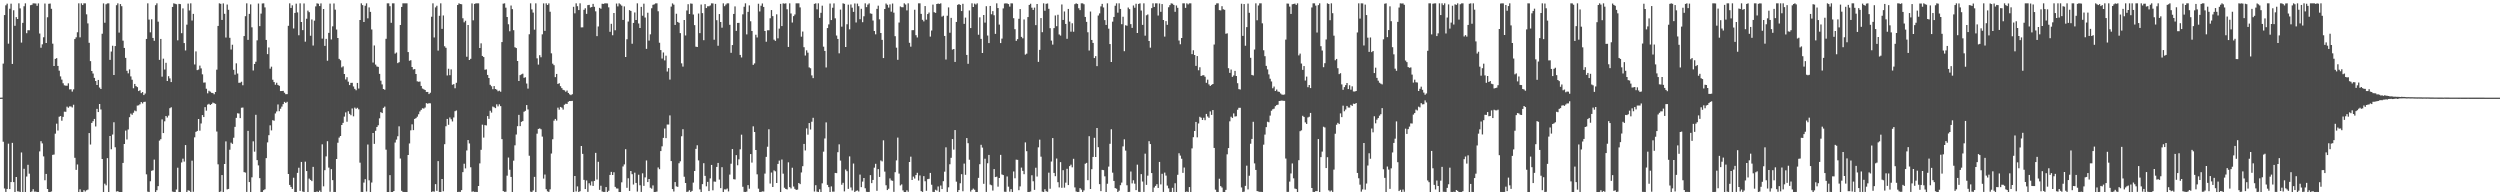 <?xml version="1.0" encoding="UTF-8"?>
<svg xmlns="http://www.w3.org/2000/svg" width="1920" height="150">
  <path d="M0 74.989h1v1.000H0zM1 74.954h1v1.000H1zM2 48.843h1v60.020H2zM3 11.561h1v133.179H3zM4 4.108h1v143.296H4zM5 2.829h1v142.268H5zM6 33.549h1v76.792H6zM7 6.720h1v138.467H7zM8 2.840h1v136.977H8zM9 49.120h1v60.596H9zM10 7.864h1v131.989H10zM11 19.814h1v127.641H11zM12 13.179h1v122.777H12zM13 14.616h1v132.342H13zM14 2.545h1v144.553H14zM15 6.427h1v141.028H15zM16 32.730h1v84.354H16zM17 17.578h1v129.868H17zM18 4.825h1v124.834H18zM19 2.545h1v144.905H19zM20 25.502h1v110.062H20zM21 23.209h1v103.374H21zM22 23.225h1v110.168H22zM23 3.985h1v143.470H23zM24 3.664h1v143.369H24zM25 2.552h1v142.756H25zM26 2.605h1v144.612H26zM27 2.733h1v144.436H27zM28 4.472h1v142.978H28zM29 2.598h1v144.857H29zM30 25.774h1v90.511H30zM31 36.683h1v71.773H31zM32 34.026h1v76.101H32zM33 28.617h1v91.498H33zM34 2.699h1v135.736H34zM35 33.035h1v100.543H35zM36 13.261h1v131.879H36zM37 2.916h1v144.539H37zM38 2.726h1v144.729H38zM39 6.761h1v140.259H39zM40 33.549h1v85.394H40zM41 50.677h1v68.015H41zM42 45.229h1v57.447H42zM43 44.625h1v50.361H43zM44 50.629h1v49.606H44zM45 54.272h1v35.385H45zM46 58.692h1v30.450H46zM47 61.130h1v31.611H47zM48 63.950h1v25.816H48zM49 65.536h1v20.201H49zM50 65.797h1v20.080H50zM51 65.842h1v16.054H51zM52 63.975h1v18.757H52zM53 68.658h1v13.069H53zM54 68.578h1v13.213H54zM55 70.347h1v12.195H55zM56 68.628h1v11.790H56zM57 30.027h1v91.148H57zM58 28.672h1v101.777H58zM59 24.788h1v101.527H59zM60 2.545h1v144.905H60zM61 28.686h1v116.718H61zM62 2.563h1v144.836H62zM63 3.884h1v143.571H63zM64 2.545h1v143.511H64zM65 2.547h1v144.571H65zM66 10.998h1v135.150H66zM67 17.972h1v127.636H67zM68 32.854h1v69.349H68zM69 46.941h1v64.055H69zM70 54.522h1v39.890H70zM71 56.479h1v36.596H71zM72 59.782h1v31.567H72zM73 62.199h1v34.930H73zM74 65.263h1v18.370H74zM75 61.400h1v24.644H75zM76 67.243h1v12.630H76zM77 68.360h1v15.692H77zM78 25.916h1v96.220H78zM79 2.586h1v144.852H79zM80 17.436h1v123.619H80zM81 3.298h1v139.037H81zM82 2.607h1v118.847H82zM83 2.545h1v144.907H83zM84 45.955h1v58.495H84zM85 39.590h1v75.041H85zM86 35.147h1v68.184H86zM87 57.587h1v36.310H87zM88 35.385h1v77.737H88zM89 3.996h1v143.090H89zM90 2.579h1v144.234H90zM91 25.019h1v122.424H91zM92 3.127h1v144.328H92zM93 4.747h1v142.703H93zM94 31.254h1v93.855H94zM95 36.811h1v73.787H95zM96 44.447h1v55.847H96zM97 54.389h1v52.737H97zM98 56.332h1v43.073H98zM99 53.279h1v36.726H99zM100 58.662h1v28.592H100zM101 61.260h1v26.910H101zM102 67.770h1v18.821H102zM103 64.439h1v20.441H103zM104 66.135h1v19.324H104zM105 66.902h1v14.220H105zM106 69.933h1v10.947H106zM107 69.340h1v10.757H107zM108 71.528h1v6.839H108zM109 70.708h1v8.768H109zM110 73.000h1v5.296H110zM111 71.823h1v6.290H111zM112 29.908h1v103.981H112zM113 2.554h1v144.637H113zM114 15.076h1v132.374H114zM115 24.847h1v114.347H115zM116 14.786h1v116.389H116zM117 29.148h1v101.621H117zM118 31.316h1v91.278H118zM119 3.985h1v143.470H119zM120 2.545h1v143.536H120zM121 16.626h1v126.302H121zM122 45.975h1v61.993H122zM123 29.913h1v77.003H123zM124 58.887h1v32.824H124zM125 45.058h1v57.145H125zM126 53.391h1v39.780H126zM127 48.244h1v40.858H127zM128 62.231h1v28.040H128zM129 58.514h1v30.242H129zM130 60.212h1v22.868H130zM131 63.011h1v19.375H131zM132 5.335h1v141.827H132zM133 2.561h1v144.868H133zM134 2.898h1v144.534H134zM135 3.268h1v142.282H135zM136 30.956h1v97.838H136zM137 2.978h1v144.461H137zM138 3.175h1v144.280H138zM139 25.516h1v99.236H139zM140 6.459h1v115.416H140zM141 33.057h1v91.070H141zM142 38.766h1v72.643H142zM143 18.922h1v128.533H143zM144 2.779h1v143.328H144zM145 8.038h1v138.430H145zM146 2.545h1v144.910H146zM147 15.752h1v107.627H147zM148 10.654h1v136.629H148zM149 49.514h1v55.962H149zM150 39.466h1v61.823H150zM151 53.879h1v46.701H151zM152 53.474h1v37.901H152zM153 50.407h1v49.931H153zM154 52.538h1v42.300H154zM155 57.085h1v31.295H155zM156 63.425h1v26.470H156zM157 63.329h1v18.949H157zM158 68.136h1v16.866H158zM159 71.681h1v8.663H159zM160 69.708h1v10.018H160zM161 70.404h1v10.261H161zM162 71.272h1v8.631H162zM163 71.475h1v7.343H163zM164 72.416h1v6.823H164zM165 70.665h1v9.116H165zM166 53.501h1v47.527H166zM167 19.931h1v106.277H167zM168 2.554h1v144.896H168zM169 2.895h1v144.189H169zM170 15.319h1v119.124H170zM171 2.632h1v144.823H171zM172 10.579h1v115.386H172zM173 28.844h1v79.756H173zM174 3.488h1v141.978H174zM175 7.528h1v137.551H175zM176 29.036h1v85.938H176zM177 38.029h1v71.521H177zM178 34.351h1v76.147H178zM179 53.595h1v52.174H179zM180 57.342h1v40.082H180zM181 48.631h1v41.906H181zM182 56.483h1v30.508H182zM183 63.570h1v23.621H183zM184 63.478h1v27.258H184zM185 62.753h1v20.000H185zM186 65.476h1v17.123H186zM187 27.688h1v104.491H187zM188 12.419h1v120.131H188zM189 2.545h1v144.868H189zM190 30.624h1v69.891H190zM191 10.666h1v129.185H191zM192 3.397h1v144.051H192zM193 21.007h1v115.173H193zM194 54.117h1v54.451H194zM195 49.173h1v67.319H195zM196 47.431h1v40.727H196zM197 30.965h1v92.006H197zM198 2.710h1v124.322H198zM199 20.052h1v116.766H199zM200 10.467h1v136.983H200zM201 2.648h1v144.765H201zM202 2.545h1v143.507H202zM203 5.669h1v139.684H203zM204 30.650h1v90.786H204zM205 41.576h1v67.783H205zM206 36.440h1v67.390H206zM207 52.730h1v43.517H207zM208 51.178h1v48.969H208zM209 61.233h1v31.100H209zM210 63.043h1v29.672H210zM211 65.101h1v22.025H211zM212 63.522h1v22.108H212zM213 65.245h1v14.985H213zM214 65.881h1v19.521H214zM215 69.937h1v13.580H215zM216 69.871h1v12.005H216zM217 69.763h1v10.224H217zM218 71.201h1v7.029H218zM219 72.363h1v6.674H219zM220 72.272h1v5.912H220zM221 19.805h1v113.811H221zM222 2.545h1v139.465H222zM223 6.084h1v137.457H223zM224 4.102h1v140.975H224zM225 21.842h1v114.647H225zM226 9.952h1v137.489H226zM227 2.808h1v144.642H227zM228 9.535h1v123.237H228zM229 27.065h1v101.743H229zM230 2.545h1v144.058H230zM231 16.919h1v107.458H231zM232 23.165h1v123.917H232zM233 2.646h1v144.809H233zM234 32.011h1v92.132H234zM235 14.383h1v116.991H235zM236 8.155h1v139.288H236zM237 9.361h1v127.796H237zM238 27.434h1v110.774H238zM239 14.925h1v124.182H239zM240 34.978h1v93.180H240zM241 15.889h1v131.566H241zM242 4.914h1v142.538H242zM243 2.545h1v144.484H243zM244 2.843h1v144.603H244zM245 4.660h1v141.719H245zM246 2.634h1v144.816H246zM247 29.642h1v81.223H247zM248 6.937h1v136.143H248zM249 35.207h1v95.485H249zM250 29.844h1v90.262H250zM251 46.660h1v61.764H251zM252 25.243h1v103.461H252zM253 2.765h1v144.527H253zM254 30.325h1v99.568H254zM255 20.242h1v118.078H255zM256 2.650h1v144.781H256zM257 7.402h1v140.053H257zM258 22.689h1v99.438H258zM259 29.160h1v80.436H259zM260 45.186h1v60.477H260zM261 46.282h1v58.177H261zM262 51.755h1v44.268H262zM263 50.922h1v43.456H263zM264 56.820h1v32.707H264zM265 61.008h1v25.289H265zM266 59.271h1v34.209H266zM267 62.743h1v22.696H267zM268 65.321h1v22.115H268zM269 63.627h1v24.836H269zM270 63.609h1v19.716H270zM271 66.383h1v22.968H271zM272 68.266h1v14.355H272zM273 69.312h1v14.239H273zM274 63.698h1v19.073H274zM275 67.982h1v15.992H275zM276 15.381h1v109.531H276zM277 2.545h1v144.884H277zM278 3.967h1v143.488H278zM279 16.891h1v123.360H279zM280 4.429h1v133.189H280zM281 2.566h1v144.548H281zM282 14.074h1v96.943H282zM283 5.692h1v132.781H283zM284 9.093h1v138.361H284zM285 22.650h1v117.526H285zM286 48.008h1v54.131H286zM287 34.939h1v75.561H287zM288 49.612h1v50.844H288zM289 51.059h1v46.493H289zM290 51.379h1v44.822H290zM291 56.731h1v34.165H291zM292 61.935h1v24.188H292zM293 64.806h1v22.012H293zM294 68.376h1v14.470H294zM295 68.896h1v12.962H295zM296 29.794h1v85.153H296zM297 2.554h1v144.901H297zM298 2.545h1v144.910H298zM299 4.784h1v129.698H299zM300 17.505h1v129.945H300zM301 2.545h1v144.898H301zM302 2.550h1v144.152H302zM303 41.146h1v68.314H303zM304 40.356h1v66.856H304zM305 48.482h1v56.181H305zM306 47.765h1v49.278H306zM307 19.205h1v102.537H307zM308 5.347h1v141.197H308zM309 2.545h1v144.836H309zM310 2.545h1v144.907H310zM311 2.545h1v144.910H311zM312 2.554h1v144.898H312zM313 39.977h1v79.083H313zM314 46.619h1v63.556H314zM315 46.246h1v53.874H315zM316 51.434h1v44.032H316zM317 53.345h1v46.577H317zM318 53.064h1v38.290H318zM319 56.854h1v33.858H319zM320 62.462h1v27.152H320zM321 62.759h1v25.001H321zM322 62.604h1v23.021H322zM323 65.993h1v18.361H323zM324 68.019h1v15.147H324zM325 68.566h1v14.832H325zM326 69.129h1v13.451H326zM327 70.624h1v8.590H327zM328 70.621h1v9.041H328zM329 72.242h1v7.022H329zM330 71.221h1v8.150H330zM331 12.877h1v134.509H331zM332 2.545h1v144.420H332zM333 28.793h1v118.410H333zM334 5.699h1v135.736H334zM335 4.404h1v142.191H335zM336 38.862h1v84.906H336zM337 12.131h1v135.249H337zM338 2.554h1v144.901H338zM339 22.151h1v115.324H339zM340 11.863h1v135.024H340zM341 35.522h1v75.215H341zM342 36.731h1v60.242H342zM343 57.980h1v33.344H343zM344 52.785h1v43.064H344zM345 57.747h1v32.474H345zM346 53.318h1v38.283H346zM347 65.064h1v28.221H347zM348 64.595h1v25.605H348zM349 67.797h1v17.624H349zM350 63.602h1v21.229H350zM351 3.827h1v143.628H351zM352 2.545h1v144.772H352zM353 3.094h1v144.308H353zM354 3.298h1v142.728H354zM355 14.042h1v118.153H355zM356 17.148h1v108.625H356zM357 15.944h1v113.383H357zM358 43.570h1v72.013H358zM359 19.210h1v88.369H359zM360 46.095h1v64.108H360zM361 45.181h1v83.286H361zM362 2.618h1v144.656H362zM363 15.591h1v131.415H363zM364 3.030h1v144.383H364zM365 2.545h1v144.820H365zM366 2.545h1v144.896H366zM367 2.547h1v140.298H367zM368 36.848h1v88.632H368zM369 33.270h1v81.779H369zM370 42.938h1v52.831H370zM371 43.826h1v61.851H371zM372 53.545h1v42.538H372zM373 53.275h1v43.071H373zM374 57.568h1v31.572H374zM375 59.908h1v31.368H375zM376 65.103h1v19.942H376zM377 66.259h1v20.210H377zM378 68.500h1v13.339H378zM379 66.124h1v16.280H379zM380 68.351h1v14.708H380zM381 68.882h1v11.220H381zM382 70.090h1v11.634H382zM383 69.637h1v10.471H383zM384 70.438h1v11.050H384zM385 32.316h1v74.519H385zM386 2.834h1v143.909H386zM387 2.547h1v144.784H387zM388 5.905h1v141.325H388zM389 13.033h1v121.877H389zM390 18.629h1v102.370H390zM391 23.994h1v106.364H391zM392 4.262h1v131.632H392zM393 7.011h1v140.440H393zM394 23.202h1v100.182H394zM395 36.308h1v75.291H395zM396 36.937h1v66.376H396zM397 46.854h1v50.089H397zM398 62.183h1v26.054H398zM399 57.701h1v39.157H399zM400 57.069h1v36.530H400zM401 56.552h1v36.417H401zM402 59.761h1v26.070H402zM403 59.344h1v25.749H403zM404 64.137h1v16.530H404zM405 68.031h1v16.029H405zM406 26.301h1v93.308H406zM407 2.545h1v144.658H407zM408 7.203h1v140.252H408zM409 9.682h1v136.610H409zM410 22.774h1v113.081H410zM411 2.575h1v144.878H411zM412 44.776h1v57.882H412zM413 49.603h1v49.434H413zM414 42.384h1v56.225H414zM415 43.993h1v55.264H415zM416 26.369h1v78.518H416zM417 2.625h1v134.537H417zM418 23.696h1v110.360H418zM419 2.545h1v142.744H419zM420 3.850h1v143.079H420zM421 2.586h1v144.830H421zM422 9.032h1v136.393H422zM423 40.977h1v76.943H423zM424 48.919h1v58.028H424zM425 50.091h1v42.586H425zM426 59.216h1v32.149H426zM427 56.774h1v35.852H427zM428 64.483h1v18.198H428zM429 63.906h1v20.334H429zM430 66.206h1v15.900H430zM431 67.708h1v15.003H431zM432 69.042h1v15.129H432zM433 69.351h1v11.094H433zM434 70.443h1v9.242H434zM435 69.546h1v10.272H435zM436 71.375h1v6.777H436zM437 72.462h1v5.118H437zM438 73.077h1v4.559H438zM439 72.368h1v5.111H439zM440 5.235h1v142.220H440zM441 10.261h1v124.928H441zM442 2.545h1v144.518H442zM443 4.768h1v138.391H443zM444 7.743h1v139.712H444zM445 2.563h1v144.267H445zM446 21.046h1v91.100H446zM447 20.998h1v97.176H447zM448 7.544h1v130.584H448zM449 6.370h1v138.842H449zM450 10.650h1v127.929H450zM451 3.948h1v143.392H451zM452 3.749h1v136.993H452zM453 5.807h1v136.571H453zM454 5.390h1v133.914H454zM455 2.985h1v139.803H455zM456 5.221h1v133.756H456zM457 8.681h1v108.744H457zM458 27.734h1v110.163H458zM459 20.338h1v103.940H459zM460 6.038h1v139.803H460zM461 6.720h1v135.919H461zM462 2.843h1v144.253H462zM463 3.040h1v144.363H463zM464 2.545h1v144.871H464zM465 2.545h1v141.099H465zM466 2.680h1v144.775H466zM467 5.610h1v140.865H467zM468 24.417h1v109.916H468zM469 18.304h1v113.688H469zM470 27.104h1v107.291H470zM471 9.963h1v122.346H471zM472 23.257h1v120.243H472zM473 2.715h1v142.044H473zM474 4.905h1v139.906H474zM475 2.552h1v144.882H475zM476 3.374h1v144.079H476zM477 4.365h1v135.674H477zM478 15.301h1v112.562H478zM479 4.926h1v121.351H479zM480 43.751h1v70.834H480zM481 30.148h1v114.068H481zM482 16.512h1v120.390H482zM483 7.805h1v138.842H483zM484 8.384h1v122.932H484zM485 33.586h1v100.207H485zM486 17.638h1v124.100H486zM487 9.565h1v123.056H487zM488 15.347h1v125.121H488zM489 2.545h1v144.630H489zM490 18.036h1v116.178H490zM491 21.513h1v120.772H491zM492 5.276h1v142.106H492zM493 12.062h1v121.040H493zM494 2.804h1v139.934H494zM495 13.445h1v122.791H495zM496 37.509h1v85.732H496zM497 9.762h1v130.071H497zM498 31.194h1v106.258H498zM499 26.379h1v117.801H499zM500 6.351h1v138.549H500zM501 3.674h1v138.737H501zM502 3.314h1v144.138H502zM503 2.634h1v144.788H503zM504 2.545h1v144.617H504zM505 8.633h1v119.955H505zM506 32.835h1v97.119H506zM507 38.429h1v77.609H507zM508 44.943h1v67.461H508zM509 40.281h1v65.618H509zM510 46.390h1v52.329H510zM511 42.776h1v63.320H511zM512 54.945h1v40.677H512zM513 52.350h1v43.270H513zM514 61.114h1v27.537H514zM515 5.090h1v118.607H515zM516 2.628h1v142.582H516zM517 3.596h1v143.507H517zM518 19.173h1v120.664H518zM519 10.554h1v132.614H519zM520 16.825h1v126.686H520zM521 17.530h1v107.877H521zM522 25.440h1v98.444H522zM523 48.635h1v55.998H523zM524 51.132h1v48.070H524zM525 15.335h1v120.383H525zM526 27.239h1v113.322H526zM527 8.022h1v139.371H527zM528 3.220h1v143.953H528zM529 10.755h1v135.320H529zM530 2.644h1v144.811H530zM531 2.859h1v143.717H531zM532 11.167h1v129.066H532zM533 19.290h1v112.061H533zM534 35.825h1v78.504H534zM535 36.111h1v75.460H535zM536 10.405h1v112.763H536zM537 25.429h1v120.023H537zM538 3.481h1v143.974H538zM539 10.080h1v131.319H539zM540 30.874h1v94.446H540zM541 3.188h1v131.886H541zM542 6.210h1v136.901H542zM543 4.804h1v134.869H543zM544 4.820h1v141.898H544zM545 4.195h1v132.793H545zM546 2.563h1v124.093H546zM547 2.593h1v143.571H547zM548 30.505h1v108.920H548zM549 2.994h1v136.562H549zM550 15.498h1v112.713H550zM551 35.122h1v90.031H551zM552 10.808h1v127.105H552zM553 16.891h1v127.595H553zM554 21.254h1v107.176H554zM555 2.545h1v144.910H555zM556 4.768h1v140.627H556zM557 3.506h1v141.996H557zM558 2.545h1v142.248H558zM559 2.547h1v144.491H559zM560 19.022h1v115.082H560zM561 40.558h1v85.165H561zM562 34.607h1v79.864H562zM563 10.719h1v126.890H563zM564 4.891h1v132.923H564zM565 23.721h1v95.414H565zM566 17.612h1v109.296H566zM567 17.544h1v104.837H567zM568 42.197h1v72.473H568zM569 44.122h1v59.280H569zM570 11.023h1v132.415H570zM571 5.159h1v142.186H571zM572 2.582h1v144.873H572zM573 26.415h1v120.735H573zM574 9.091h1v133.074H574zM575 4.136h1v140.813H575zM576 16.354h1v101.994H576zM577 23.815h1v101.054H577zM578 49.796h1v47.207H578zM579 48.701h1v52.684H579zM580 26.662h1v88.527H580zM581 28.796h1v105.107H581zM582 2.854h1v142.065H582zM583 8.801h1v138.654H583zM584 4.401h1v143.024H584zM585 2.641h1v144.335H585zM586 5.344h1v141.751H586zM587 23.833h1v109.486H587zM588 32.055h1v88.401H588zM589 23.238h1v89.433H589zM590 23.257h1v76.032H590zM591 14.030h1v126.908H591zM592 7.745h1v124.736H592zM593 12.408h1v131.232H593zM594 30.469h1v100.404H594zM595 31.387h1v100.198H595zM596 10.995h1v129.552H596zM597 29.432h1v96.467H597zM598 21.954h1v101.379H598zM599 2.987h1v144.456H599zM600 20.043h1v102.480H600zM601 2.545h1v130.849H601zM602 2.820h1v141.364H602zM603 2.552h1v142.623H603zM604 7.100h1v138.421H604zM605 36.069h1v88.625H605zM606 2.545h1v141.197H606zM607 10.332h1v134.393H607zM608 17.292h1v111.532H608zM609 12.366h1v130.907H609zM610 11.110h1v133.928H610zM611 2.559h1v143.314H611zM612 2.545h1v143.088H612zM613 2.550h1v137.979H613zM614 5.658h1v135.736H614zM615 28.155h1v104.279H615zM616 24.216h1v103.420H616zM617 36.253h1v74.304H617zM618 42.632h1v72.924H618zM619 38.631h1v59.958H619zM620 40.448h1v62.977H620zM621 51.782h1v42.757H621zM622 52.441h1v47.024H622zM623 57.930h1v35.571H623zM624 59.997h1v30.480H624zM625 2.946h1v144.141H625zM626 2.566h1v139.689H626zM627 7.166h1v140.021H627zM628 2.559h1v144.880H628zM629 13.724h1v131.625H629zM630 9.851h1v137.604H630zM631 4.346h1v136.457H631zM632 35.852h1v80.628H632zM633 39.118h1v67.227H633zM634 51.814h1v42.165H634zM635 21.531h1v120.449H635zM636 18.739h1v124.988H636zM637 2.712h1v144.738H637zM638 15.413h1v127.730H638zM639 5.962h1v141.216H639zM640 2.589h1v144.612H640zM641 14.072h1v118.764H641zM642 27.292h1v105.666H642zM643 29.892h1v87.005H643zM644 40.968h1v69.889H644zM645 7.391h1v115.970H645zM646 20.501h1v121.385H646zM647 2.545h1v137.858H647zM648 2.969h1v144.038H648zM649 36.072h1v94.144H649zM650 18.622h1v112.843H650zM651 3.561h1v141.492H651zM652 22.522h1v97.609H652zM653 3.419h1v140.549H653zM654 5.901h1v140.362H654zM655 9.114h1v116.492H655zM656 2.655h1v144.791H656zM657 17.242h1v129.355H657zM658 2.758h1v143.479H658zM659 4.742h1v142.371H659zM660 14.749h1v119.360H660zM661 6.736h1v136.997H661zM662 17.068h1v122.388H662zM663 12.504h1v124.207H663zM664 2.545h1v142.046H664zM665 5.479h1v141.824H665zM666 3.559h1v143.896H666zM667 2.589h1v144.825H667zM668 10.272h1v124.242H668zM669 10.577h1v130.087H669zM670 15.781h1v122.397H670zM671 23.795h1v104.990H671zM672 26.376h1v99.438H672zM673 6.807h1v139.753H673zM674 4.369h1v125.549H674zM675 14.859h1v121.012H675zM676 25.319h1v97.920H676zM677 30.613h1v93.363H677zM678 44.591h1v63.197H678zM679 6.896h1v124.880H679zM680 2.689h1v139.597H680zM681 3.712h1v142.239H681zM682 5.823h1v139.133H682zM683 3.397h1v133.630H683zM684 8.958h1v129.602H684zM685 2.705h1v136.148H685zM686 9.705h1v137.652H686zM687 27.777h1v104.473H687zM688 36.596h1v86.591H688zM689 45.948h1v59.738H689zM690 17.331h1v115.977H690zM691 4.974h1v137.478H691zM692 5.550h1v136.057H692zM693 5.598h1v140.627H693zM694 2.545h1v144.910H694zM695 3.477h1v143.978H695zM696 7.999h1v138.194H696zM697 2.550h1v144.772H697zM698 32.888h1v91.525H698zM699 35.854h1v84.446H699zM700 23.206h1v115.041H700zM701 23.140h1v112.477H701zM702 7.466h1v129.652H702zM703 27.029h1v107.412H703zM704 28.748h1v103.947H704zM705 2.552h1v136.075H705zM706 2.545h1v132.214H706zM707 10.632h1v136.139H707zM708 15.230h1v132.175H708zM709 16.443h1v118.815H709zM710 4.662h1v134.548H710zM711 15.127h1v131.422H711zM712 10.796h1v126.780H712zM713 9.629h1v127.675H713zM714 28.091h1v104.707H714zM715 23.474h1v118.421H715zM716 3.548h1v143.822H716zM717 9.345h1v138.105H717zM718 9.895h1v135.818H718zM719 3.092h1v143.269H719zM720 2.696h1v140.504H720zM721 3.019h1v144.411H721zM722 2.545h1v139.938H722zM723 12.751h1v132.475H723zM724 12.064h1v127.093H724zM725 27.615h1v104.247H725zM726 45.696h1v67.445H726zM727 12.103h1v135.326H727zM728 5.697h1v138.185H728zM729 25.124h1v101.038H729zM730 13.737h1v107.433H730zM731 38.079h1v68.733H731zM732 37.644h1v77.257H732zM733 47.564h1v52.309H733zM734 16.830h1v122.699H734zM735 3.735h1v143.719H735zM736 3.136h1v142.850H736zM737 3.783h1v136.963H737zM738 8.496h1v125.267H738zM739 2.916h1v143.953H739zM740 18.338h1v107.311H740zM741 13.531h1v120.701H741zM742 42.174h1v63.840H742zM743 49.004h1v60.967H743zM744 8.052h1v114.645H744zM745 21.570h1v125.583H745zM746 2.559h1v143.271H746zM747 5.356h1v139.490H747zM748 2.774h1v142.921H748zM749 3.484h1v143.951H749zM750 2.547h1v144.889H750zM751 26.653h1v109.957H751zM752 13.328h1v112.754H752zM753 29.830h1v81.390H753zM754 40.684h1v72.663H754zM755 11.513h1v129.636H755zM756 17.340h1v104.556H756zM757 4.756h1v142.637H757zM758 27.315h1v98.080H758zM759 33.096h1v85.915H759zM760 4.548h1v137.201H760zM761 10.936h1v131.328H761zM762 8.535h1v137.842H762zM763 11.742h1v118.126H763zM764 26.003h1v109.991H764zM765 2.547h1v133.127H765zM766 6.203h1v137.162H766zM767 18.892h1v117.828H767zM768 33.053h1v85.879H768zM769 29.633h1v104.345H769zM770 6.450h1v127.998H770zM771 2.712h1v144.537H771zM772 2.550h1v144.798H772zM773 2.648h1v132.893H773zM774 3.133h1v140.245H774zM775 5.058h1v142.165H775zM776 2.545h1v142.726H776zM777 2.618h1v144.827H777zM778 13.985h1v117.712H778zM779 22.426h1v114.503H779zM780 31.391h1v91.223H780zM781 30.036h1v92.722H781zM782 14.442h1v131.648H782zM783 6.981h1v136.171H783zM784 28.313h1v100.392H784zM785 29.455h1v101.786H785zM786 14.941h1v118.826H786zM787 41.922h1v67.435H787zM788 41.201h1v74.918H788zM789 13.108h1v134.347H789zM790 3.804h1v143.605H790zM791 2.866h1v144.234H791zM792 5.903h1v128.680H792zM793 7.610h1v131.580H793zM794 5.832h1v139.998H794zM795 19.279h1v109.559H795zM796 3.090h1v132.470H796zM797 47.509h1v65.643H797zM798 38.290h1v68.969H798zM799 13.893h1v106.416H799zM800 24.710h1v122.479H800zM801 2.566h1v144.889H801zM802 8.249h1v137.096H802zM803 2.937h1v143.944H803zM804 2.641h1v144.653H804zM805 6.736h1v125.890H805zM806 21.641h1v123.315H806zM807 31.201h1v92.869H807zM808 34.252h1v71.775H808zM809 21.620h1v111.195H809zM810 11.872h1v123.431H810zM811 20.116h1v101.646H811zM812 11.330h1v128.593H812zM813 26.493h1v117.414H813zM814 27.349h1v97.167H814zM815 3.449h1v140.781H815zM816 15.287h1v115.402H816zM817 8.826h1v135.313H817zM818 18.356h1v121.914H818zM819 29.816h1v99.818H819zM820 6.882h1v135.251H820zM821 16.589h1v111.003H821zM822 24.328h1v102.145H822zM823 17.853h1v110.657H823zM824 24.383h1v97.568H824zM825 3.246h1v140.680H825zM826 2.550h1v144.532H826zM827 3.003h1v144.450H827zM828 6.324h1v141.083H828zM829 7.761h1v136.700H829zM830 2.545h1v143.065H830zM831 2.545h1v144.898H831zM832 3.289h1v142.946H832zM833 13.005h1v112.759H833zM834 16.782h1v108.291H834zM835 24.763h1v113.651H835zM836 38.825h1v65.790H836zM837 8.871h1v136.258H837zM838 30.693h1v99.264H838zM839 32.950h1v87.577H839zM840 44.607h1v61.217H840zM841 43.135h1v77.465H841zM842 50.812h1v47.472H842zM843 11.943h1v101.083H843zM844 10.295h1v131.124H844zM845 4.932h1v141.877H845zM846 2.994h1v127.487H846zM847 5.720h1v124.956H847zM848 15.482h1v119.916H848zM849 19.130h1v128.316H849zM850 2.550h1v138.554H850zM851 22.023h1v105.920H851zM852 33.822h1v76.595H852zM853 47.607h1v51.654H853zM854 16.644h1v115.954H854zM855 13.021h1v125.956H855zM856 4.395h1v140.064H856zM857 2.577h1v142.374H857zM858 9.743h1v137.711H858zM859 2.554h1v143.868H859zM860 6.839h1v135.388H860zM861 18.606h1v121.612H861zM862 12.870h1v99.554H862zM863 39.320h1v67.676H863zM864 19.398h1v96.279H864zM865 19.789h1v122.500H865zM866 5.772h1v141.678H866zM867 7.034h1v140.300H867zM868 18.555h1v113.166H868zM869 21.398h1v119.447H869zM870 4.182h1v134.287H870zM871 5.960h1v135.079H871zM872 2.854h1v143.170H872zM873 25.356h1v101.111H873zM874 3.028h1v144.292H874zM875 2.557h1v144.896H875zM876 8.066h1v125.672H876zM877 19.123h1v120.293H877zM878 2.545h1v144.880H878zM879 27.381h1v90.644H879zM880 11.744h1v130.241H880zM881 11.101h1v123.811H881zM882 31.483h1v76.966H882zM883 36.587h1v74.048H883zM884 6.271h1v126.638H884zM885 2.584h1v144.871H885zM886 5.340h1v138.689H886zM887 2.573h1v140.192H887zM888 2.545h1v138.908H888zM889 11.904h1v132.429H889zM890 2.664h1v121.724H890zM891 9.043h1v132.584H891zM892 3.147h1v130.346H892zM893 15.337h1v132.079H893zM894 28.120h1v104.441H894zM895 16.207h1v118.668H895zM896 19.038h1v123.493H896zM897 5.587h1v139.078H897zM898 3.934h1v143.511H898zM899 2.545h1v144.868H899zM900 2.820h1v141.396H900zM901 3.795h1v143.660H901zM902 9.041h1v131.721H902zM903 4.191h1v143.257H903zM904 6.013h1v128.247H904zM905 31.114h1v86.584H905zM906 34.010h1v85.471H906zM907 29.173h1v92.718H907zM908 2.577h1v130.190H908zM909 2.559h1v126.116H909zM910 6.026h1v141.428H910zM911 2.577h1v144.502H911zM912 3.381h1v144.074H912zM913 2.575h1v141.085H913zM914 2.554h1v144.887H914zM915 41.558h1v72.423H915zM916 38.619h1v66.735H916zM917 42.261h1v58.356H917zM918 50.599h1v43.064H918zM919 43.046h1v62.439H919zM920 53.957h1v40.883H920zM921 51.647h1v38.038H921zM922 58.385h1v32.011H922zM923 57.859h1v34.280H923zM924 57.767h1v32.650H924zM925 58.914h1v33.417H925zM926 63.602h1v23.920H926zM927 61.171h1v28.260H927zM928 64.828h1v25.644H928zM929 65.980h1v19.592H929zM930 65.158h1v23.062H930zM931 64.508h1v20.029H931zM932 34.188h1v79.411H932zM933 3.761h1v141.911H933zM934 2.568h1v144.827H934zM935 2.566h1v144.889H935zM936 7.800h1v129.458H936zM937 7.967h1v134.969H937zM938 4.768h1v139.233H938zM939 7.095h1v140.341H939zM940 7.514h1v139.929H940zM941 25.903h1v119.925H941zM942 25.607h1v92.901H942zM943 52.361h1v61.356H943zM944 55.946h1v37.216H944zM945 53.426h1v36.241H945zM946 59.026h1v31.524H946zM947 57.937h1v29.141H947zM948 54.408h1v35.069H948zM949 58.388h1v30.885H949zM950 63.890h1v20.380H950zM951 68.468h1v14.339H951zM952 68.749h1v14.049H952zM953 2.884h1v141.074H953zM954 27.525h1v119.925H954zM955 3.136h1v144.049H955zM956 35.106h1v107.636H956zM957 20.849h1v106.393H957zM958 2.785h1v142.687H958zM959 9.833h1v125.109H959zM960 44.392h1v66.012H960zM961 57.532h1v49.182H961zM962 57.960h1v35.561H962zM963 38.038h1v87.465H963zM964 2.545h1v127.959H964zM965 15.575h1v131.188H965zM966 4.182h1v142.914H966zM967 2.545h1v144.795H967zM968 2.545h1v144.827H968zM969 17.896h1v129.543H969zM970 38.589h1v72.512H970zM971 43.179h1v60.194H971zM972 50.581h1v47.070H972zM973 53.275h1v40.228H973zM974 57.133h1v36.749H974zM975 60.468h1v28.329H975zM976 62.556h1v22.501H976zM977 67.790h1v16.129H977zM978 66.483h1v16.988H978zM979 69.871h1v11.671H979zM980 68.754h1v11.952H980zM981 70.310h1v10.069H981zM982 70.537h1v7.008H982zM983 71.766h1v5.658H983zM984 72.615h1v4.568H984zM985 72.814h1v4.612H985zM986 72.546h1v4.916H986zM987 30.432h1v91.301H987zM988 2.717h1v144.662H988zM989 2.811h1v144.539H989zM990 5.081h1v134.374H990zM991 10.677h1v122.523H991zM992 3.298h1v122.253H992zM993 3.024h1v133.914H993zM994 2.744h1v142.042H994zM995 3.795h1v141.387H995zM996 2.554h1v144.901H996zM997 42.538h1v80.484H997zM998 41.187h1v59.576H998zM999 48.807h1v51.267H999zM1000 53.661h1v35.298H1000zM1001 50.750h1v39.050H1001zM1002 61.860h1v32.153H1002zM1003 58.816h1v36.356H1003zM1004 66.966h1v23.245H1004zM1005 65.279h1v24.380H1005zM1006 67.619h1v19.089H1006zM1007 5.743h1v138.629H1007zM1008 2.545h1v144.843H1008zM1009 2.545h1v144.910H1009zM1010 4.301h1v142.502H1010zM1011 25.010h1v121.761H1011zM1012 3.939h1v102.839H1012zM1013 2.547h1v144.905H1013zM1014 35.474h1v85.210H1014zM1015 38.832h1v77.593H1015zM1016 51.597h1v45.742H1016zM1017 48.530h1v49.374H1017zM1018 30.286h1v98.795H1018zM1019 2.552h1v118.153H1019zM1020 3.053h1v143.122H1020zM1021 15.504h1v131.582H1021zM1022 2.545h1v143.749H1022zM1023 10.137h1v137.270H1023zM1024 27.390h1v102.857H1024zM1025 46.298h1v56.429H1025zM1026 45.238h1v50.544H1026zM1027 52.380h1v41.977H1027zM1028 56.932h1v38.358H1028zM1029 56.195h1v30.888H1029zM1030 64.801h1v25.147H1030zM1031 68.976h1v12.163H1031zM1032 66.895h1v18.583H1032zM1033 65.378h1v18.723H1033zM1034 63.757h1v17.608H1034zM1035 68.401h1v14.202H1035zM1036 65.483h1v17.130H1036zM1037 68.845h1v11.671H1037zM1038 66.289h1v15.086H1038zM1039 70.221h1v9.377H1039zM1040 70.294h1v9.565H1040zM1041 69.910h1v9.196H1041zM1042 24.932h1v107.874H1042zM1043 2.545h1v134.374H1043zM1044 14.282h1v127.549H1044zM1045 2.582h1v144.624H1045zM1046 2.623h1v142.834H1046zM1047 34.939h1v74.874H1047zM1048 3.518h1v142.154H1048zM1049 11.559h1v129.412H1049zM1050 28.951h1v98.163H1050zM1051 39.814h1v77.891H1051zM1052 28.768h1v93.132H1052zM1053 40.043h1v58.656H1053zM1054 39.169h1v62.466H1054zM1055 56.117h1v33.160H1055zM1056 51.974h1v42.762H1056zM1057 59.798h1v32.087H1057zM1058 61.942h1v28.725H1058zM1059 63.563h1v25.262H1059zM1060 64.261h1v23.449H1060zM1061 64.828h1v18.210H1061zM1062 30.201h1v99.820H1062zM1063 2.854h1v133.740H1063zM1064 2.545h1v144.901H1064zM1065 28.523h1v99.378H1065zM1066 23.067h1v107.199H1066zM1067 4.866h1v140.163H1067zM1068 16.264h1v113.029H1068zM1069 36.248h1v80.832H1069zM1070 41.723h1v68.026H1070zM1071 52.755h1v53.732H1071zM1072 54.369h1v38.855H1072zM1073 16.814h1v107.753H1073zM1074 5.779h1v140.973H1074zM1075 2.568h1v143.200H1075zM1076 2.705h1v144.749H1076zM1077 2.586h1v142.992H1077zM1078 3.662h1v143.626H1078zM1079 46.497h1v52.338H1079zM1080 47.697h1v55.140H1080zM1081 51.498h1v47.665H1081zM1082 52.052h1v45.186H1082zM1083 51.750h1v43.037H1083zM1084 57.273h1v37.612H1084zM1085 63.439h1v24.598H1085zM1086 61.192h1v25.623H1086zM1087 63.192h1v20.966H1087zM1088 63.387h1v21.455H1088zM1089 69.905h1v12.000H1089zM1090 68.195h1v14.268H1090zM1091 66.582h1v12.609H1091zM1092 68.964h1v11.222H1092zM1093 71.095h1v8.938H1093zM1094 72.757h1v4.372H1094zM1095 71.759h1v6.910H1095zM1096 38.999h1v99.600H1096zM1097 2.545h1v137.384H1097zM1098 2.545h1v144.910H1098zM1099 26.413h1v89.493H1099zM1100 2.872h1v126.382H1100zM1101 2.612h1v139.346H1101zM1102 2.545h1v142.955H1102zM1103 27.720h1v110.912H1103zM1104 25.598h1v117.258H1104zM1105 2.557h1v144.898H1105zM1106 11.570h1v127.162H1106zM1107 2.557h1v125.581H1107zM1108 3.925h1v143.367H1108zM1109 2.545h1v144.832H1109zM1110 25.692h1v121.758H1110zM1111 13.481h1v130.815H1111zM1112 3.358h1v138.181H1112zM1113 21.984h1v106.810H1113zM1114 17.338h1v130.055H1114zM1115 4.411h1v143.037H1115zM1116 18.835h1v128.428H1116zM1117 3.303h1v144.150H1117zM1118 3.747h1v142.243H1118zM1119 2.579h1v144.017H1119zM1120 15.070h1v132.385H1120zM1121 3.282h1v144.168H1121zM1122 2.621h1v144.814H1122zM1123 2.545h1v144.315H1123zM1124 28.013h1v94.226H1124zM1125 26.997h1v93.214H1125zM1126 28.111h1v97.559H1126zM1127 19.169h1v100.122H1127zM1128 2.863h1v144.587H1128zM1129 2.568h1v138.673H1129zM1130 18.210h1v129.181H1130zM1131 2.545h1v144.910H1131zM1132 7.416h1v129.355H1132zM1133 31.792h1v101.569H1133zM1134 41.137h1v70.596H1134zM1135 39.750h1v62.904H1135zM1136 51.176h1v48.136H1136zM1137 58.104h1v35.209H1137zM1138 52.357h1v50.938H1138zM1139 48.891h1v43.421H1139zM1140 57.907h1v30.256H1140zM1141 63.567h1v24.680H1141zM1142 58.351h1v27.711H1142zM1143 62.965h1v26.344H1143zM1144 62.185h1v26.852H1144zM1145 64.300h1v20.494H1145zM1146 64.664h1v26.008H1146zM1147 67.964h1v16.306H1147zM1148 67.612h1v17.134H1148zM1149 67.335h1v17.466H1149zM1150 65.430h1v18.789H1150zM1151 22.247h1v96.961H1151zM1152 2.708h1v144.690H1152zM1153 2.559h1v144.878H1153zM1154 2.598h1v144.855H1154zM1155 26.875h1v120.531H1155zM1156 3.848h1v139.536H1156zM1157 8.242h1v138.544H1157zM1158 4.642h1v131.733H1158zM1159 2.545h1v139.790H1159zM1160 19.503h1v125.533H1160zM1161 33.041h1v86.652H1161zM1162 44.959h1v69.756H1162zM1163 57.101h1v43.295H1163zM1164 56.385h1v32.057H1164zM1165 62.537h1v24.275H1165zM1166 58.745h1v28.409H1166zM1167 65.236h1v22.868H1167zM1168 65.346h1v22.964H1168zM1169 68.372h1v15.278H1169zM1170 68.733h1v12.675H1170zM1171 69.695h1v12.545H1171zM1172 22.591h1v107.785H1172zM1173 2.547h1v144.898H1173zM1174 2.589h1v144.866H1174zM1175 21.927h1v98.328H1175zM1176 10.233h1v118.158H1176zM1177 8.389h1v132.214H1177zM1178 6.660h1v126.098H1178zM1179 45.552h1v65.188H1179zM1180 61.295h1v31.741H1180zM1181 47.282h1v46.259H1181zM1182 29.290h1v85.883H1182zM1183 9.975h1v125.002H1183zM1184 2.547h1v143.502H1184zM1185 30.043h1v106.052H1185zM1186 2.740h1v144.715H1186zM1187 6.329h1v140.989H1187zM1188 15.832h1v110.010H1188zM1189 46.394h1v58.498H1189zM1190 46.351h1v51.537H1190zM1191 52.943h1v49.674H1191zM1192 58.424h1v36.827H1192zM1193 52.826h1v41.913H1193zM1194 52.016h1v41.860H1194zM1195 57.726h1v28.114H1195zM1196 61.425h1v24.756H1196zM1197 62.329h1v21.263H1197zM1198 66.655h1v16.415H1198zM1199 64.865h1v16.235H1199zM1200 69.305h1v11.501H1200zM1201 68.765h1v12.527H1201zM1202 70.869h1v9.421H1202zM1203 70.301h1v9.178H1203zM1204 70.393h1v9.000H1204zM1205 71.963h1v5.823H1205zM1206 2.563h1v136.755H1206zM1207 2.612h1v144.834H1207zM1208 3.639h1v143.816H1208zM1209 31.412h1v96.540H1209zM1210 20.073h1v119.781H1210zM1211 2.545h1v143.113H1211zM1212 30.450h1v80.516H1212zM1213 7.294h1v140.160H1213zM1214 20.490h1v94.315H1214zM1215 36.337h1v72.347H1215zM1216 53.636h1v53.075H1216zM1217 51.629h1v45.889H1217zM1218 57.481h1v39.656H1218zM1219 56.033h1v35.431H1219zM1220 59.969h1v30.581H1220zM1221 56.669h1v37.603H1221zM1222 64.918h1v22.593H1222zM1223 65.515h1v17.132H1223zM1224 70.553h1v13.657H1224zM1225 66.383h1v15.813H1225zM1226 17.043h1v130.412H1226zM1227 3.831h1v143.616H1227zM1228 2.579h1v144.839H1228zM1229 3.525h1v142.612H1229zM1230 15.500h1v131.934H1230zM1231 2.550h1v144.184H1231zM1232 5.129h1v142.163H1232zM1233 33.666h1v83.913H1233zM1234 33.616h1v76.756H1234zM1235 49.361h1v43.668H1235zM1236 52.322h1v42.206H1236zM1237 32.437h1v106.458H1237zM1238 2.703h1v131.806H1238zM1239 3.772h1v142.795H1239zM1240 4.454h1v141.721H1240zM1241 7.558h1v139.897H1241zM1242 10.238h1v136.942H1242zM1243 44.474h1v68.710H1243zM1244 45.255h1v63.904H1244zM1245 51.714h1v50.819H1245zM1246 56.399h1v37.141H1246zM1247 47.738h1v46.669H1247zM1248 54.382h1v33.900H1248zM1249 59.155h1v29.263H1249zM1250 61.555h1v26.207H1250zM1251 61.842h1v23.170H1251zM1252 64.217h1v25.136H1252zM1253 67.204h1v16.013H1253zM1254 67.085h1v18.370H1254zM1255 66.815h1v15.401H1255zM1256 69.285h1v14.708H1256zM1257 67.092h1v13.948H1257zM1258 69.459h1v11.609H1258zM1259 70.624h1v10.442H1259zM1260 70.306h1v9.158H1260zM1261 33.417h1v113.914H1261zM1262 2.843h1v144.571H1262zM1263 6.912h1v140.533H1263zM1264 22.572h1v106.112H1264zM1265 20.267h1v96.206H1265zM1266 14.154h1v126.945H1266zM1267 34.179h1v96.874H1267zM1268 4.637h1v142.625H1268zM1269 41.885h1v65.868H1269zM1270 34.188h1v81.619H1270zM1271 49.438h1v55.554H1271zM1272 56.387h1v44.282H1272zM1273 59.212h1v28.716H1273zM1274 64.785h1v21.824H1274zM1275 64.895h1v20.682H1275zM1276 59.159h1v26.351H1276zM1277 65.202h1v18.196H1277zM1278 67.525h1v21.515H1278zM1279 69.047h1v10.925H1279zM1280 70.049h1v9.853H1280zM1281 18.972h1v103.770H1281zM1282 2.955h1v139.517H1282zM1283 2.566h1v144.887H1283zM1284 2.941h1v141.765H1284zM1285 16.237h1v106.625H1285zM1286 3.873h1v143.195H1286zM1287 7.951h1v126.338H1287zM1288 27.981h1v83.670H1288zM1289 34.396h1v83.725H1289zM1290 51.837h1v49.562H1290zM1291 20.416h1v80.665H1291zM1292 5.930h1v132.497H1292zM1293 9.812h1v136.155H1293zM1294 3.033h1v144.422H1294zM1295 2.545h1v144.807H1295zM1296 6.230h1v141.165H1296zM1297 2.756h1v144.685H1297zM1298 45.502h1v56.559H1298zM1299 44.572h1v63.627H1299zM1300 53.279h1v41.833H1300zM1301 46.275h1v55.009H1301zM1302 50.766h1v44.209H1302zM1303 49.986h1v43.870H1303zM1304 58.161h1v30.487H1304zM1305 56.669h1v34.607H1305zM1306 60.098h1v22.293H1306zM1307 60.722h1v23.607H1307zM1308 67.944h1v12.950H1308zM1309 65.085h1v18.070H1309zM1310 65.302h1v15.720H1310zM1311 67.591h1v13.014H1311zM1312 72.102h1v7.056H1312zM1313 72.125h1v6.141H1313zM1314 71.915h1v5.903H1314zM1315 2.545h1v144.903H1315zM1316 2.547h1v144.907H1316zM1317 2.650h1v144.685H1317zM1318 19.714h1v111.335H1318zM1319 6.612h1v137.979H1319zM1320 28.928h1v90.793H1320zM1321 15.488h1v112.885H1321zM1322 21.938h1v102.248H1322zM1323 23.465h1v97.595H1323zM1324 3.724h1v143.722H1324zM1325 15.044h1v111.351H1325zM1326 2.550h1v144.642H1326zM1327 2.547h1v144.898H1327zM1328 7.835h1v133.301H1328zM1329 14.145h1v117.158H1329zM1330 2.545h1v144.910H1330zM1331 21.124h1v109.124H1331zM1332 32.162h1v95.222H1332zM1333 16.901h1v130.513H1333zM1334 39.734h1v75.639H1334zM1335 6.562h1v137.052H1335zM1336 6.901h1v140.199H1336zM1337 2.563h1v142.976H1337zM1338 7.480h1v139.970H1338zM1339 6.924h1v139.405H1339zM1340 22.401h1v116.217H1340zM1341 3.019h1v122.186H1341zM1342 2.568h1v133.701H1342zM1343 25.953h1v97.169H1343zM1344 20.695h1v97.330H1344zM1345 29.038h1v96.613H1345zM1346 15.308h1v117.815H1346zM1347 2.545h1v142.369H1347zM1348 2.545h1v129.751H1348zM1349 11.874h1v119.712H1349zM1350 2.923h1v144.532H1350zM1351 2.550h1v144.525H1351zM1352 2.669h1v140.774H1352zM1353 23.623h1v115.981H1353zM1354 15.349h1v112.358H1354zM1355 33.543h1v79.621H1355zM1356 18.633h1v119.817H1356zM1357 14.076h1v130.705H1357zM1358 8.169h1v122.406H1358zM1359 15.310h1v131.843H1359zM1360 22.378h1v122.262H1360zM1361 25.188h1v105.517H1361zM1362 6.812h1v131.664H1362zM1363 13.937h1v114.578H1363zM1364 2.545h1v142.749H1364zM1365 2.563h1v144.765H1365zM1366 18.054h1v124.903H1366zM1367 2.545h1v144.429H1367zM1368 10.185h1v118.455H1368zM1369 2.554h1v142.930H1369zM1370 5.493h1v136.063H1370zM1371 26.452h1v104.370H1371zM1372 3.923h1v136.498H1372zM1373 24.138h1v103.159H1373zM1374 24.353h1v118.385H1374zM1375 23.199h1v116.238H1375zM1376 4.104h1v141.428H1376zM1377 3.092h1v144.363H1377zM1378 2.547h1v144.905H1378zM1379 3.390h1v144.010H1379zM1380 29.606h1v98.348H1380zM1381 28.983h1v92.953H1381zM1382 36.381h1v85.375H1382zM1383 35.632h1v70.221H1383zM1384 43.149h1v62.805H1384zM1385 51.125h1v51.874H1385zM1386 46.939h1v54.224H1386zM1387 57.374h1v35.193H1387zM1388 57.793h1v36.088H1388zM1389 57.429h1v32.959H1389zM1390 10.686h1v116.828H1390zM1391 14.291h1v131.854H1391zM1392 3.218h1v144.237H1392zM1393 3.534h1v142.696H1393zM1394 31.011h1v108.973H1394zM1395 5.759h1v137.336H1395zM1396 15.427h1v125.274H1396zM1397 24.310h1v100.035H1397zM1398 18.764h1v87.753H1398zM1399 54.179h1v43.108H1399zM1400 44.426h1v54.332H1400zM1401 13.630h1v119.263H1401zM1402 29.716h1v109.190H1402zM1403 2.547h1v144.898H1403zM1404 3.124h1v137.915H1404zM1405 5.070h1v142.291H1405zM1406 2.559h1v144.896H1406zM1407 14.925h1v120.520H1407zM1408 28.251h1v107.217H1408zM1409 23.827h1v87.444H1409zM1410 41.675h1v70.239H1410zM1411 14.921h1v108.234H1411zM1412 21.064h1v119.962H1412zM1413 3.525h1v143.930H1413zM1414 8.972h1v129.781H1414zM1415 36.264h1v80.459H1415zM1416 28.615h1v106.565H1416zM1417 5.209h1v135.821H1417zM1418 32.435h1v89.216H1418zM1419 3.722h1v143.120H1419zM1420 5.880h1v140.968H1420zM1421 15.328h1v107.961H1421zM1422 2.552h1v144.521H1422zM1423 2.584h1v136.862H1423zM1424 5.972h1v141.460H1424zM1425 10.513h1v116.879H1425zM1426 24.536h1v107.913H1426zM1427 6.221h1v138.201H1427zM1428 7.583h1v139.872H1428zM1429 20.592h1v111.074H1429zM1430 2.765h1v144.628H1430zM1431 3.848h1v134.244H1431zM1432 4.376h1v143.028H1432zM1433 2.783h1v140.579H1433zM1434 2.550h1v138.226H1434zM1435 10.867h1v121.523H1435zM1436 19.059h1v114.178H1436zM1437 38.615h1v73.167H1437zM1438 16.818h1v129.721H1438zM1439 3.999h1v138.947H1439zM1440 22.318h1v103.111H1440zM1441 33.698h1v91.184H1441zM1442 28.411h1v80.953H1442zM1443 43.442h1v65.117H1443zM1444 42.746h1v60.695H1444zM1445 12.094h1v125.880H1445zM1446 7.764h1v130.666H1446zM1447 3.037h1v143.346H1447zM1448 14.843h1v118.268H1448zM1449 24.353h1v118.405H1449zM1450 3.934h1v129.298H1450zM1451 19.466h1v126.171H1451zM1452 24.857h1v115.462H1452zM1453 54.160h1v44.765H1453zM1454 51.141h1v46.465H1454zM1455 33.632h1v94.022H1455zM1456 25.326h1v115.054H1456zM1457 2.545h1v143.140H1457zM1458 2.589h1v144.342H1458zM1459 3.046h1v144.310H1459zM1460 2.545h1v144.770H1460zM1461 9.153h1v132.841H1461zM1462 18.095h1v124.693H1462zM1463 22.726h1v107.096H1463zM1464 30.421h1v85.863H1464zM1465 40.656h1v72.363H1465zM1466 10.020h1v117.902H1466zM1467 13.376h1v134.038H1467zM1468 3.147h1v137.707H1468zM1469 26.127h1v103.640H1469zM1470 19.302h1v123.399H1470zM1471 17.471h1v121.298H1471zM1472 8.123h1v122.967H1472zM1473 12.831h1v129.025H1473zM1474 2.715h1v143.035H1474zM1475 2.696h1v139.323H1475zM1476 5.170h1v126.155H1476zM1477 2.545h1v139.801H1477zM1478 3.239h1v142.323H1478zM1479 3.642h1v143.804H1479zM1480 14.591h1v118.098H1480zM1481 14.957h1v106.867H1481zM1482 4.129h1v138.171H1482zM1483 26.152h1v102.795H1483zM1484 9.970h1v128.403H1484zM1485 15.392h1v124.500H1485zM1486 4.028h1v142.870H1486zM1487 2.573h1v144.859H1487zM1488 2.797h1v144.653H1488zM1489 10.387h1v135.315H1489zM1490 13.049h1v105.762H1490zM1491 25.971h1v107.373H1491zM1492 38.830h1v79.690H1492zM1493 41.180h1v70.159H1493zM1494 38.729h1v69.617H1494zM1495 35.294h1v74.343H1495zM1496 52.929h1v49.567H1496zM1497 55.746h1v45.614H1497zM1498 50.768h1v45.172H1498zM1499 58.115h1v34.282H1499zM1500 11.055h1v116.206H1500zM1501 3.907h1v142.701H1501zM1502 2.545h1v142.877H1502zM1503 27.020h1v109.614H1503zM1504 2.655h1v139.343H1504zM1505 5.681h1v124.821H1505zM1506 9.382h1v119.401H1506zM1507 29.441h1v88.415H1507zM1508 40.954h1v69.138H1508zM1509 51.258h1v41.631H1509zM1510 19.221h1v119.595H1510zM1511 24.619h1v120.387H1511zM1512 3.955h1v143.383H1512zM1513 4.088h1v137.533H1513zM1514 4.543h1v142.669H1514zM1515 2.740h1v144.608H1515zM1516 6.381h1v139.574H1516zM1517 25.635h1v102.633H1517zM1518 18.755h1v105.746H1518zM1519 34.113h1v84.212H1519zM1520 33.696h1v85.391H1520zM1521 21.769h1v108.982H1521zM1522 23.584h1v117.599H1522zM1523 2.550h1v144.862H1523zM1524 34.953h1v86.302H1524zM1525 17.793h1v117.062H1525zM1526 8.002h1v128.352H1526zM1527 27.175h1v106.977H1527zM1528 2.657h1v144.594H1528zM1529 3.145h1v142.577H1529zM1530 23.833h1v107.748H1530zM1531 2.733h1v143.763H1531zM1532 5.040h1v142.406H1532zM1533 3.788h1v139.895H1533zM1534 3.925h1v139.822H1534zM1535 22.987h1v110.252H1535zM1536 6.226h1v137.514H1536zM1537 6.338h1v135.512H1537zM1538 16.338h1v125.581H1538zM1539 2.545h1v140.131H1539zM1540 3.944h1v141.458H1540zM1541 4.649h1v141.337H1541zM1542 2.682h1v144.763H1542zM1543 10.181h1v122.937H1543zM1544 5.612h1v139.556H1544zM1545 27.853h1v114.223H1545zM1546 17.294h1v102.347H1546zM1547 39.439h1v64.616H1547zM1548 16.335h1v130.577H1548zM1549 21.526h1v103.159H1549zM1550 27.637h1v101.582H1550zM1551 30.821h1v82.411H1551zM1552 28.697h1v77.666H1552zM1553 54.334h1v47.667H1553zM1554 17.475h1v112.868H1554zM1555 2.563h1v137.217H1555zM1556 2.545h1v140.586H1556zM1557 2.554h1v144.901H1557zM1558 20.327h1v114.043H1558zM1559 2.689h1v136.040H1559zM1560 24.900h1v117.876H1560zM1561 3.408h1v139.515H1561zM1562 9.270h1v133.630H1562zM1563 23.419h1v101.026H1563zM1564 30.672h1v89.806H1564zM1565 20.725h1v116.400H1565zM1566 26.356h1v112.983H1566zM1567 7.189h1v139.730H1567zM1568 19.986h1v111.497H1568zM1569 2.579h1v144.042H1569zM1570 6.951h1v140.396H1570zM1571 15.768h1v117.233H1571zM1572 7.162h1v136.196H1572zM1573 18.997h1v110.213H1573zM1574 29.361h1v104.929H1574zM1575 20.485h1v112.486H1575zM1576 17.134h1v127.998H1576zM1577 2.559h1v132.793H1577zM1578 10.020h1v123.514H1578zM1579 13.811h1v133.067H1579zM1580 2.545h1v144.633H1580zM1581 13.465h1v131.733H1581zM1582 2.545h1v144.010H1582zM1583 12.387h1v134.882H1583zM1584 4.797h1v136.333H1584zM1585 5.118h1v126.961H1585zM1586 18.157h1v128.352H1586zM1587 2.545h1v144.855H1587zM1588 17.569h1v120.742H1588zM1589 7.494h1v126.709H1589zM1590 17.834h1v97.744H1590zM1591 2.545h1v143.520H1591zM1592 2.545h1v140.327H1592zM1593 20.254h1v122.738H1593zM1594 12.151h1v122.200H1594zM1595 2.973h1v141.199H1595zM1596 2.545h1v144.910H1596zM1597 2.602h1v144.823H1597zM1598 2.790h1v144.443H1598zM1599 15.232h1v132.223H1599zM1600 9.636h1v133.527H1600zM1601 28.601h1v107.593H1601zM1602 17.317h1v118.545H1602zM1603 9.677h1v123.223H1603zM1604 27.585h1v110.287H1604zM1605 22.195h1v103.228H1605zM1606 27.672h1v97.774H1606zM1607 27.013h1v88.996H1607zM1608 34.394h1v78.204H1608zM1609 2.545h1v144.896H1609zM1610 3.287h1v140.680H1610zM1611 3.877h1v143.578H1611zM1612 3.168h1v144.221H1612zM1613 4.660h1v138.112H1613zM1614 3.868h1v139.281H1614zM1615 6.892h1v134.889H1615zM1616 2.545h1v144.896H1616zM1617 13.898h1v126.707H1617zM1618 32.671h1v83.926H1618zM1619 2.545h1v122.390H1619zM1620 22.488h1v121.797H1620zM1621 24.330h1v123.040H1621zM1622 4.617h1v142.838H1622zM1623 3.333h1v143.726H1623zM1624 2.616h1v143.145H1624zM1625 2.902h1v144.196H1625zM1626 2.545h1v144.859H1626zM1627 27.399h1v116.338H1627zM1628 11.181h1v133.413H1628zM1629 23.508h1v89.310H1629zM1630 6.818h1v130.243H1630zM1631 12.515h1v132.935H1631zM1632 2.579h1v141.403H1632zM1633 9.817h1v133.228H1633zM1634 7.695h1v134.772H1634zM1635 2.557h1v144.887H1635zM1636 11.678h1v130.030H1636zM1637 2.545h1v144.905H1637zM1638 7.610h1v132.568H1638zM1639 18.837h1v122.667H1639zM1640 2.547h1v140.565H1640zM1641 2.545h1v144.784H1641zM1642 17.704h1v109.822H1642zM1643 21.469h1v114.947H1643zM1644 2.579h1v140.577H1644zM1645 4.191h1v143.008H1645zM1646 2.872h1v142.216H1646zM1647 2.840h1v144.603H1647zM1648 5.017h1v127.135H1648zM1649 4.699h1v142.545H1649zM1650 7.201h1v140.254H1650zM1651 3.658h1v143.781H1651zM1652 2.561h1v144.894H1652zM1653 6.647h1v140.133H1653zM1654 13.277h1v116.496H1654zM1655 18.826h1v116.084H1655zM1656 4.834h1v133.102H1656zM1657 2.545h1v135.077H1657zM1658 13.795h1v124.358H1658zM1659 12.524h1v122.823H1659zM1660 44.202h1v69.019H1660zM1661 38.461h1v72.361H1661zM1662 42.757h1v70.168H1662zM1663 42.171h1v67.678H1663zM1664 3.731h1v143.713H1664zM1665 3.259h1v140.495H1665zM1666 2.579h1v143.399H1666zM1667 7.828h1v139.018H1667zM1668 11.330h1v135.120H1668zM1669 13.836h1v133.418H1669zM1670 16.544h1v101.651H1670zM1671 5.557h1v132.555H1671zM1672 23.975h1v108.945H1672zM1673 23.971h1v93.761H1673zM1674 17.821h1v121.033H1674zM1675 22.330h1v115.162H1675zM1676 2.772h1v144.131H1676zM1677 11.227h1v135.990H1677zM1678 3.822h1v143.555H1678zM1679 2.545h1v144.887H1679zM1680 2.557h1v144.431H1680zM1681 7.812h1v138.098H1681zM1682 13.186h1v133.308H1682zM1683 30.448h1v84.668H1683zM1684 20.057h1v96.142H1684zM1685 7.935h1v126.340H1685zM1686 3.019h1v142.413H1686zM1687 7.196h1v134.447H1687zM1688 18.933h1v116.503H1688zM1689 11.426h1v126.826H1689zM1690 3.076h1v129.149H1690zM1691 2.545h1v144.747H1691zM1692 2.566h1v144.630H1692zM1693 7.977h1v138.336H1693zM1694 26.385h1v101.122H1694zM1695 5.106h1v135.313H1695zM1696 9.059h1v137.769H1696zM1697 18.189h1v117.016H1697zM1698 15.747h1v123.557H1698zM1699 11.131h1v130.893H1699zM1700 9.126h1v127.501H1700zM1701 6.182h1v138.373H1701zM1702 9.077h1v138.377H1702zM1703 11.854h1v127.604H1703zM1704 5.244h1v142.200H1704zM1705 3.658h1v143.012H1705zM1706 2.570h1v144.363H1706zM1707 3.316h1v144.138H1707zM1708 5.743h1v130.659H1708zM1709 27.070h1v106.998H1709zM1710 12.721h1v116.425H1710zM1711 30.755h1v99.630H1711zM1712 15.134h1v129.707H1712zM1713 22.568h1v107.309H1713zM1714 9.036h1v119.028H1714zM1715 31.066h1v88.296H1715zM1716 29.798h1v82.297H1716zM1717 45.385h1v76.591H1717zM1718 45.399h1v62.290H1718zM1719 2.545h1v143.534H1719zM1720 2.749h1v144.640H1720zM1721 2.545h1v144.706H1721zM1722 2.744h1v128.883H1722zM1723 13.914h1v123.143H1723zM1724 2.861h1v143.916H1724zM1725 3.234h1v136.709H1725zM1726 20.663h1v124.187H1726zM1727 18.139h1v103.764H1727zM1728 43.343h1v73.373H1728zM1729 6.802h1v125.922H1729zM1730 13.213h1v112.205H1730zM1731 12.135h1v128.567H1731zM1732 5.834h1v138.840H1732zM1733 2.641h1v144.814H1733zM1734 3.312h1v143.969H1734zM1735 4.182h1v132.765H1735zM1736 7.844h1v139.609H1736zM1737 18.356h1v117.778H1737zM1738 23.444h1v95.313H1738zM1739 14.136h1v103.917H1739zM1740 20.897h1v120.827H1740zM1741 2.545h1v142.339H1741zM1742 2.554h1v143.916H1742zM1743 26.612h1v109.060H1743zM1744 18.420h1v115.652H1744zM1745 6.326h1v135.406H1745zM1746 18.551h1v108.119H1746zM1747 9.485h1v137.938H1747zM1748 5.150h1v142.239H1748zM1749 33.021h1v92.953H1749zM1750 27.175h1v94.274H1750zM1751 2.545h1v144.134H1751zM1752 2.625h1v141.483H1752zM1753 3.181h1v143.907H1753zM1754 4.173h1v134.342H1754zM1755 2.662h1v141.959H1755zM1756 2.545h1v142.980H1756zM1757 10.396h1v136.208H1757zM1758 12.653h1v127.016H1758zM1759 18.686h1v113.544H1759zM1760 4.156h1v143.298H1760zM1761 2.547h1v140.410H1761zM1762 3.255h1v142.719H1762zM1763 20.251h1v115.059H1763zM1764 2.554h1v144.878H1764zM1765 7.496h1v138.938H1765zM1766 17.979h1v123.109H1766zM1767 3.795h1v140.211H1767zM1768 19.629h1v127.794H1768zM1769 2.545h1v144.701H1769zM1770 8.775h1v135.217H1770zM1771 2.843h1v137.583H1771zM1772 4.502h1v142.950H1772zM1773 12.833h1v133.324H1773zM1774 2.545h1v144.910H1774zM1775 2.545h1v144.505H1775zM1776 2.545h1v144.347H1776zM1777 2.545h1v144.910H1777zM1778 3.012h1v144.443H1778zM1779 2.545h1v144.841H1779zM1780 2.792h1v144.662H1780zM1781 9.741h1v130.167H1781zM1782 2.554h1v140.872H1782zM1783 12.144h1v118.522H1783zM1784 27.081h1v103.519H1784zM1785 34.472h1v98.456H1785zM1786 32.584h1v84.453H1786zM1787 35.092h1v83.977H1787zM1788 37.560h1v72.469H1788zM1789 25.923h1v88.655H1789zM1790 34.563h1v75.744H1790zM1791 40.968h1v69.010H1791zM1792 45.103h1v62.542H1792zM1793 53.609h1v41.457H1793zM1794 54.838h1v45.463H1794zM1795 49.381h1v48.587H1795zM1796 53.549h1v45.250H1796zM1797 54.751h1v43.936H1797zM1798 53.210h1v46.797H1798zM1799 56.978h1v32.536H1799zM1800 56.447h1v35.596H1800zM1801 59.141h1v30.173H1801zM1802 59.420h1v28.221H1802zM1803 59.349h1v30.242H1803zM1804 62.377h1v23.872H1804zM1805 62.764h1v24.197H1805zM1806 64.103h1v20.645H1806zM1807 63.084h1v24.463H1807zM1808 63.181h1v25.623H1808zM1809 67.493h1v17.844H1809zM1810 65.517h1v19.114H1810zM1811 63.407h1v20.112H1811zM1812 67.406h1v15.326H1812zM1813 66.836h1v16.706H1813zM1814 67.708h1v15.534H1814zM1815 68.204h1v12.808H1815zM1816 68.255h1v13.795H1816zM1817 69.951h1v10.680H1817zM1818 69.935h1v10.435H1818zM1819 68.511h1v11.648H1819zM1820 70.402h1v9.009H1820zM1821 70.649h1v9.251H1821zM1822 71.503h1v6.692H1822zM1823 71.615h1v6.539H1823zM1824 71.681h1v6.297H1824zM1825 72.487h1v5.223H1825zM1826 72.466h1v5.111H1826zM1827 72.762h1v4.280H1827zM1828 73.396h1v3.497H1828zM1829 73.210h1v3.799H1829zM1830 73.627h1v2.939H1830zM1831 73.174h1v3.298H1831zM1832 73.483h1v2.806H1832zM1833 73.590h1v2.840H1833zM1834 73.711h1v2.296H1834zM1835 74.046h1v1.925H1835zM1836 73.968h1v1.918H1836zM1837 74.064h1v2.007H1837zM1838 74.270h1v1.714H1838zM1839 74.265h1v1.522H1839zM1840 74.352h1v1.387H1840zM1841 74.336h1v1.685H1841zM1842 74.371h1v1.259H1842zM1843 74.474h1v1.119H1843zM1844 74.357h1v1.231H1844zM1845 74.467h1v1.039H1845zM1846 74.455h1v1.055H1846zM1847 74.567h1v1.000H1847zM1848 74.654h1v1.000H1848zM1849 74.583h1v1.000H1849zM1850 74.634h1v1.000H1850zM1851 74.664h1v1.000H1851zM1852 74.636h1v1.000H1852zM1853 74.680h1v1.000H1853zM1854 74.725h1v1.000H1854zM1855 74.751h1v1.000H1855zM1856 74.753h1v1.000H1856zM1857 74.746h1v1.000H1857zM1858 74.767h1v1.000H1858zM1859 74.762h1v1.000H1859zM1860 74.805h1v1.000H1860zM1861 74.801h1v1.000H1861zM1862 74.796h1v1.000H1862zM1863 74.812h1v1.000H1863zM1864 74.796h1v1.000H1864zM1865 74.810h1v1.000H1865zM1866 74.863h1v1.000H1866zM1867 74.870h1v1.000H1867zM1868 74.870h1v1.000H1868zM1869 74.888h1v1.000H1869zM1870 74.888h1v1.000H1870zM1871 74.902h1v1.000H1871zM1872 74.911h1v1.000H1872zM1873 74.915h1v1.000H1873zM1874 74.906h1v1.000H1874zM1875 74.908h1v1.000H1875zM1876 74.934h1v1.000H1876zM1877 74.897h1v1.000H1877zM1878 74.931h1v1.000H1878zM1879 74.931h1v1.000H1879zM1880 74.929h1v1.000H1880zM1881 74.936h1v1.000H1881zM1882 74.945h1v1.000H1882zM1883 74.934h1v1.000H1883zM1884 74.952h1v1.000H1884zM1885 74.954h1v1.000H1885zM1886 74.950h1v1.000H1886zM1887 74.952h1v1.000H1887zM1888 74.957h1v1.000H1888zM1889 74.945h1v1.000H1889zM1890 74.959h1v1.000H1890zM1891 74.961h1v1.000H1891zM1892 74.961h1v1.000H1892zM1893 74.966h1v1.000H1893zM1894 74.968h1v1.000H1894zM1895 74.950h1v1.000H1895zM1896 74.970h1v1.000H1896zM1897 74.970h1v1.000H1897zM1898 74.968h1v1.000H1898zM1899 74.977h1v1.000H1899zM1900 74.975h1v1.000H1900zM1901 74.977h1v1.000H1901zM1902 74.977h1v1.000H1902zM1903 74.975h1v1.000H1903zM1904 74.979h1v1.000H1904zM1905 74.982h1v1.000H1905zM1906 74.977h1v1.000H1906zM1907 74.982h1v1.000H1907zM1908 74.986h1v1.000H1908zM1909 74.991h1v1.000H1909zM1910 74.993h1v1.000H1910zM1911 74.993h1v1.000H1911zM1912 74.995h1v1.000H1912zM1913 74.995h1v1.000H1913zM1914 74.995h1v1.000H1914zM1915 74.998h1v1.000H1915zM1916 74.998h1v1.000H1916zM1917 74.998h1v1.000H1917zM1918 75.000h1v1.000H1918zM1919 75.000h1v1.000H1919z" fill="#4a4a4a"></path>
</svg>
